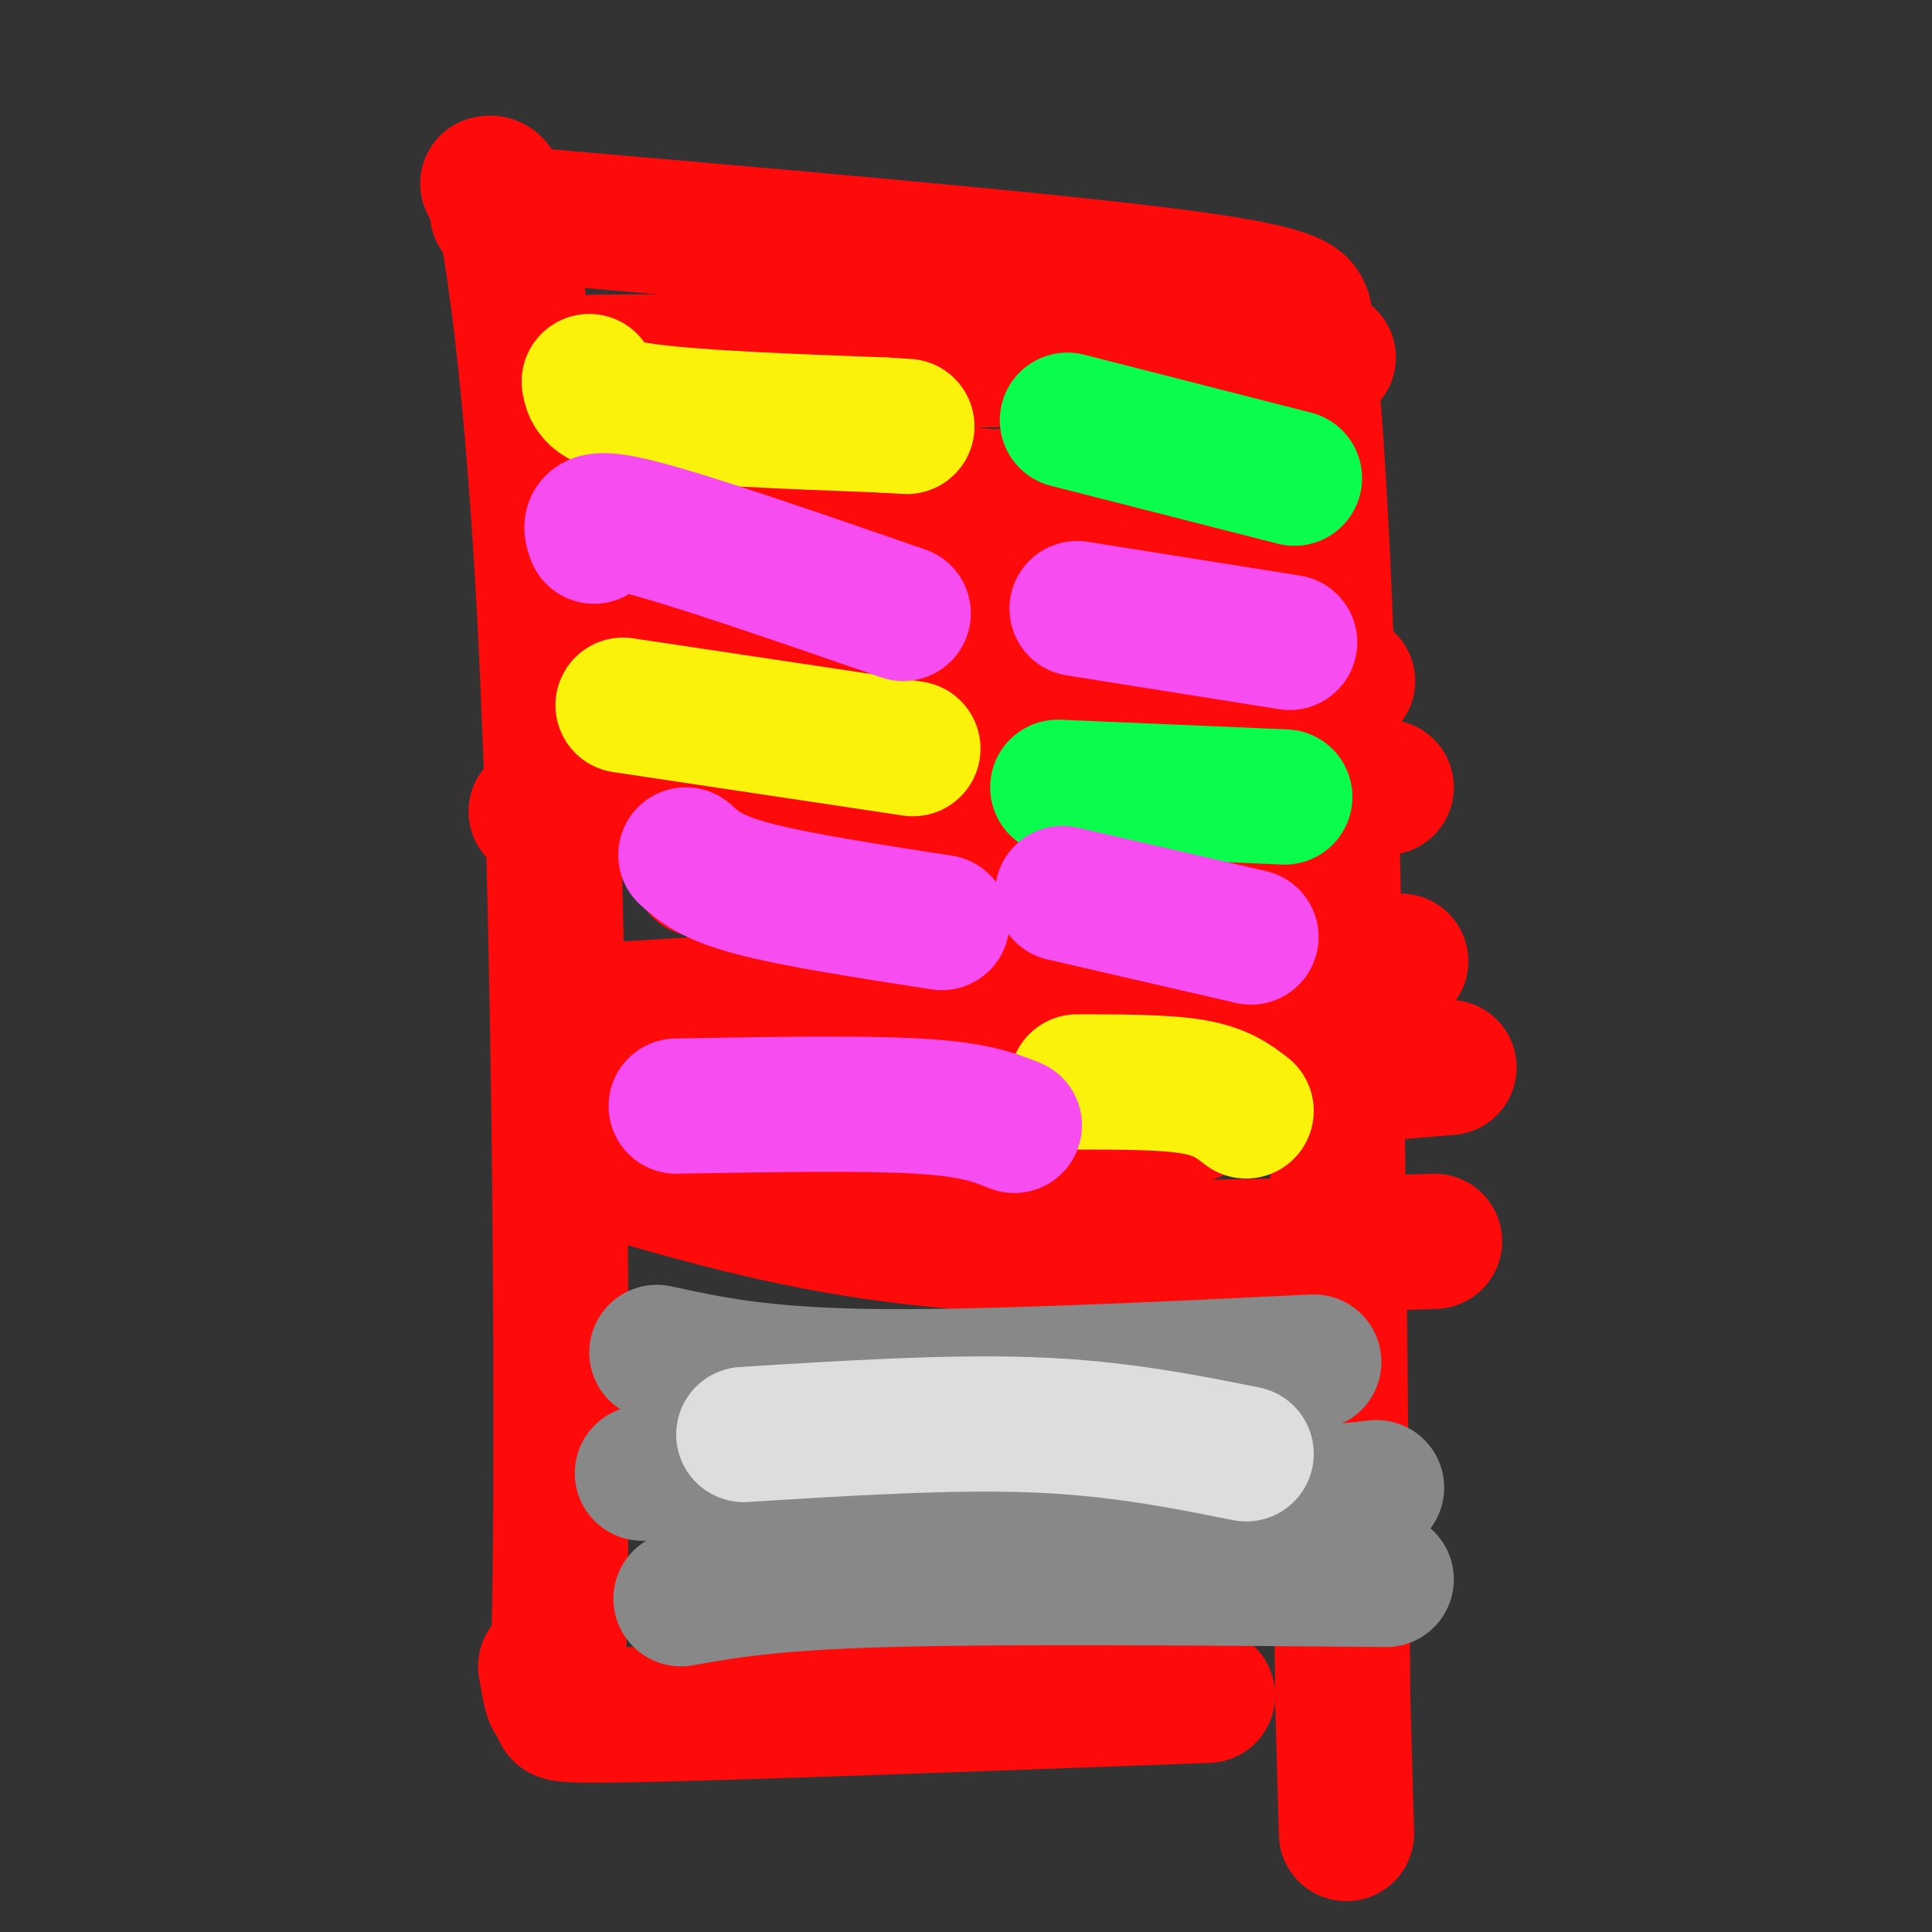 <svg viewBox='0 0 400 400' version='1.1' xmlns='http://www.w3.org/2000/svg' xmlns:xlink='http://www.w3.org/1999/xlink'><rect x="0" y="0" width="400" height="400" fill="#333333" stroke="none"/><g fill='none' stroke='#FD0A0A' stroke-width='28' stroke-linecap='round' stroke-linejoin='round'><path d='M103,44c55.083,4.750 110.167,9.500 138,13c27.833,3.500 28.417,5.750 29,8'/><path d='M270,65c6.167,49.167 7.083,168.083 8,287'/><path d='M278,352c1.333,47.833 0.667,23.917 0,0'/><path d='M101,38c1.286,-0.256 2.571,-0.512 5,15c2.429,15.512 6.000,46.792 8,102c2.000,55.208 2.429,134.345 2,170c-0.429,35.655 -1.714,27.827 -3,20'/><path d='M113,345c1.310,4.738 6.083,6.583 5,8c-1.083,1.417 -8.024,2.405 13,2c21.024,-0.405 70.012,-2.202 119,-4'/><path d='M129,243c20.500,5.833 41.000,11.667 69,14c28.000,2.333 63.500,1.167 99,0'/><path d='M130,229c11.333,1.167 22.667,2.333 51,1c28.333,-1.333 73.667,-5.167 119,-9'/><path d='M128,209c0.000,0.000 162.000,-10.000 162,-10'/><path d='M145,180c31.667,-1.083 63.333,-2.167 87,-5c23.667,-2.833 39.333,-7.417 55,-12'/><path d='M132,157c37.250,-2.667 74.500,-5.333 99,-8c24.500,-2.667 36.250,-5.333 48,-8'/><path d='M118,137c0.000,0.000 146.000,-10.000 146,-10'/><path d='M129,90c27.000,5.250 54.000,10.500 77,13c23.000,2.500 42.000,2.250 61,2'/><path d='M123,75c0.000,0.000 152.000,-1.000 152,-1'/><path d='M132,107c19.000,0.000 38.000,0.000 58,-2c20.000,-2.000 41.000,-6.000 62,-10'/><path d='M122,116c0.000,0.000 55.000,-6.000 55,-6'/><path d='M214,244c0.000,0.000 55.000,-22.000 55,-22'/><path d='M111,168c0.000,0.000 60.000,-4.000 60,-4'/></g>
<g fill='none' stroke='#888888' stroke-width='28' stroke-linecap='round' stroke-linejoin='round'><path d='M141,331c9.333,-1.667 18.667,-3.333 43,-4c24.333,-0.667 63.667,-0.333 103,0'/><path d='M136,280c10.667,2.333 21.333,4.667 44,5c22.667,0.333 57.333,-1.333 92,-3'/><path d='M133,305c38.044,-1.000 76.089,-2.000 97,-1c20.911,1.000 24.689,4.000 31,5c6.311,1.000 15.156,0.000 24,-1'/></g>
<g fill='none' stroke='#DDDDDD' stroke-width='28' stroke-linecap='round' stroke-linejoin='round'><path d='M154,297c21.333,-1.333 42.667,-2.667 60,-2c17.333,0.667 30.667,3.333 44,6'/></g>
<g fill='none' stroke='#FBF20B' stroke-width='28' stroke-linecap='round' stroke-linejoin='round'><path d='M122,79c0.417,2.250 0.833,4.500 11,6c10.167,1.500 30.083,2.250 50,3'/><path d='M183,88c8.333,0.500 4.167,0.250 0,0'/><path d='M129,146c0.000,0.000 60.000,9.000 60,9'/><path d='M223,224c9.083,0.000 18.167,0.000 24,1c5.833,1.000 8.417,3.000 11,5'/></g>
<g fill='none' stroke='#0AFC4D' stroke-width='28' stroke-linecap='round' stroke-linejoin='round'><path d='M219,163c0.000,0.000 47.000,2.000 47,2'/><path d='M221,87c0.000,0.000 47.000,12.000 47,12'/></g>
<g fill='none' stroke='#F64CF0' stroke-width='28' stroke-linecap='round' stroke-linejoin='round'><path d='M123,111c-0.833,-2.333 -1.667,-4.667 9,-2c10.667,2.667 32.833,10.333 55,18'/><path d='M223,126c0.000,0.000 44.000,7.000 44,7'/><path d='M220,185c0.000,0.000 39.000,9.000 39,9'/><path d='M140,229c19.167,-0.333 38.333,-0.667 50,0c11.667,0.667 15.833,2.333 20,4'/><path d='M142,177c2.583,2.333 5.167,4.667 14,7c8.833,2.333 23.917,4.667 39,7'/></g>
</svg>
